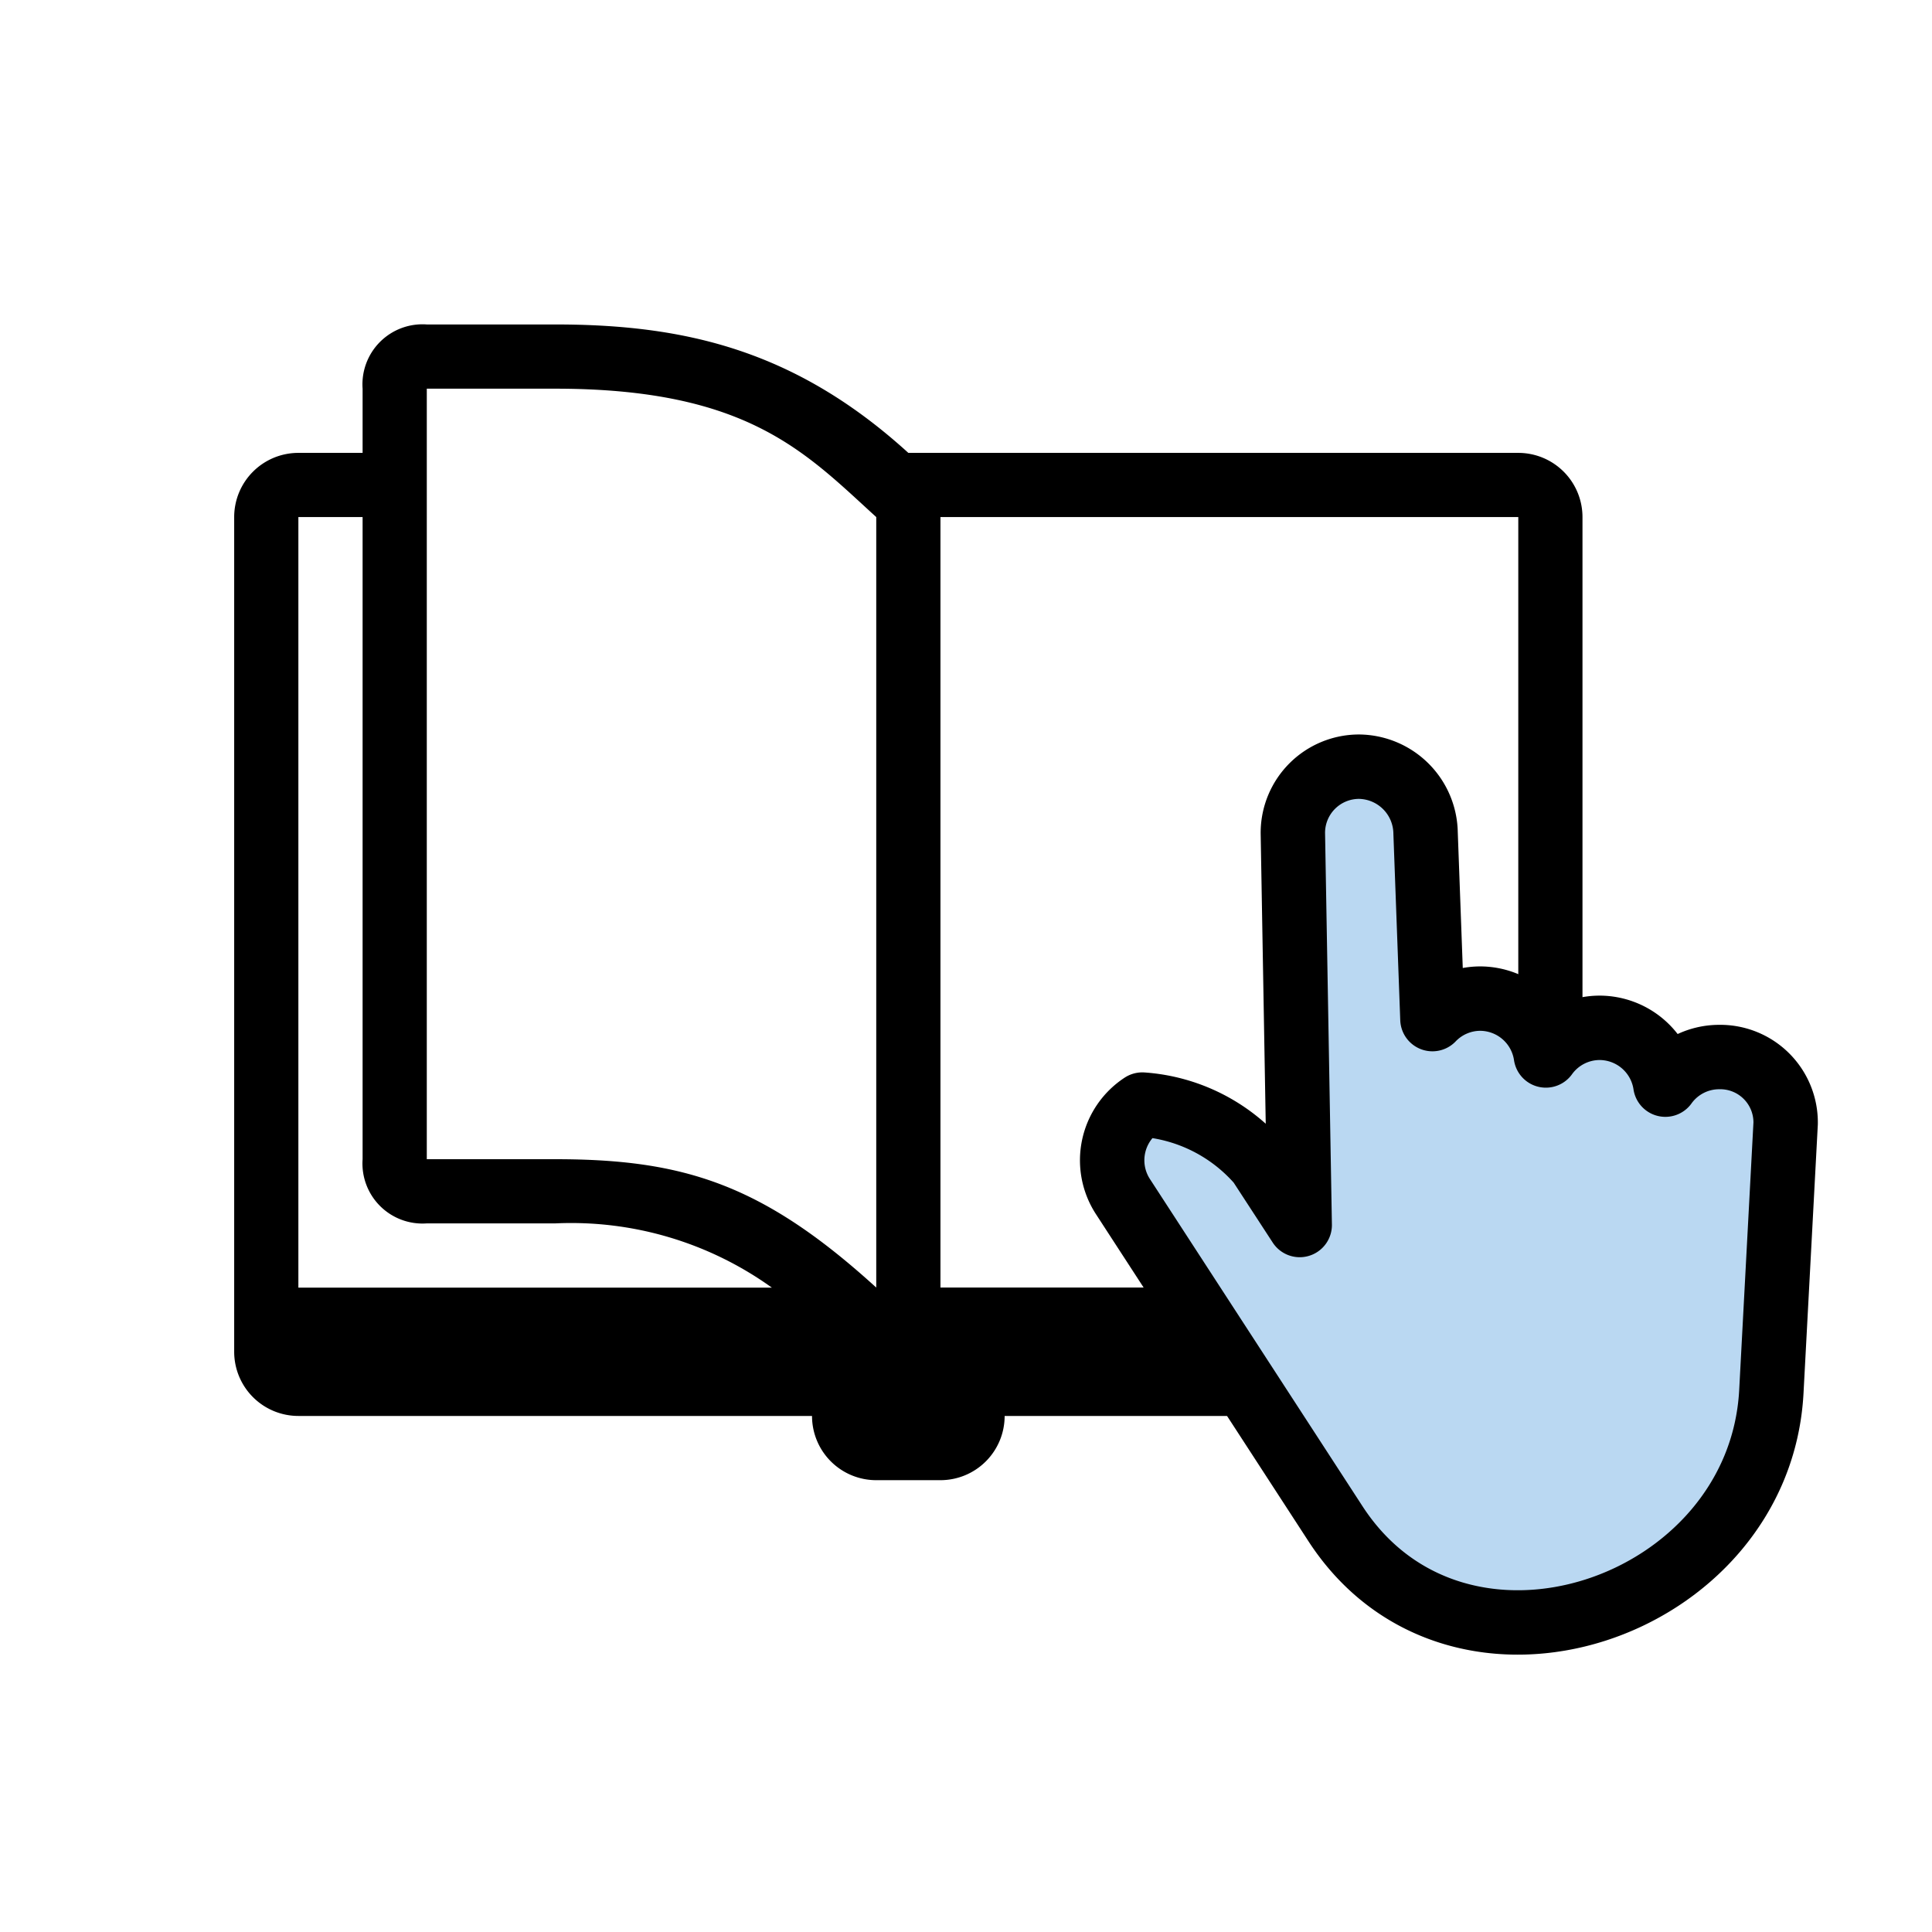<svg id="レイヤー_1" data-name="レイヤー 1" xmlns="http://www.w3.org/2000/svg" width="66" height="66" viewBox="0 0 66 66"><defs><style>.cls-1{fill:#bad8f2;stroke:#000;stroke-linecap:round;stroke-linejoin:round;stroke-width:2.2px;}</style></defs><path d="M8,17.664V46.178a2.193,2.193,0,0,0,2.193,2.193H27.74a2.193,2.193,0,0,0,2.194,2.194h2.193a2.193,2.193,0,0,0,2.193-2.194H51.867a2.193,2.193,0,0,0,2.193-2.193V17.664a2.193,2.193,0,0,0-2.193-2.193H31.03c-3.88-3.532-7.677-4.387-12.063-4.387l-4.387,0v0a2.051,2.051,0,0,0-2.193,2.194v2.193H10.193A2.193,2.193,0,0,0,8,17.664ZM32.127,43.985V17.664h19.74V43.985ZM18.967,39.6l-4.387,0V13.278h4.387c6.58,0,8.546,2.182,10.967,4.386V43.985C26.053,40.452,23.353,39.6,18.967,39.6ZM10.193,17.664h2.194V39.6a2.051,2.051,0,0,0,2.193,2.193h4.387a11.753,11.753,0,0,1,7.4,2.194H10.193Z"/><path class="cls-1" d="M46.433,26.191h0A2.3,2.3,0,0,1,48.7,28.458l.234,6.356a2.267,2.267,0,0,1,1.632-.7h0a2.276,2.276,0,0,1,2.243,1.942,2.268,2.268,0,0,1,1.838-.944h0a2.277,2.277,0,0,1,2.244,1.941,2.266,2.266,0,0,1,1.838-.943h0A2.234,2.234,0,0,1,61,38.379l-.488,9.162c-.4,7.448-10.7,10.959-14.89,4.512L38.357,40.871a2.274,2.274,0,0,1,.666-3.137,5.83,5.83,0,0,1,4,2L44.4,41.848l-.234-13.39a2.261,2.261,0,0,1,2.268-2.267Z"/></svg>